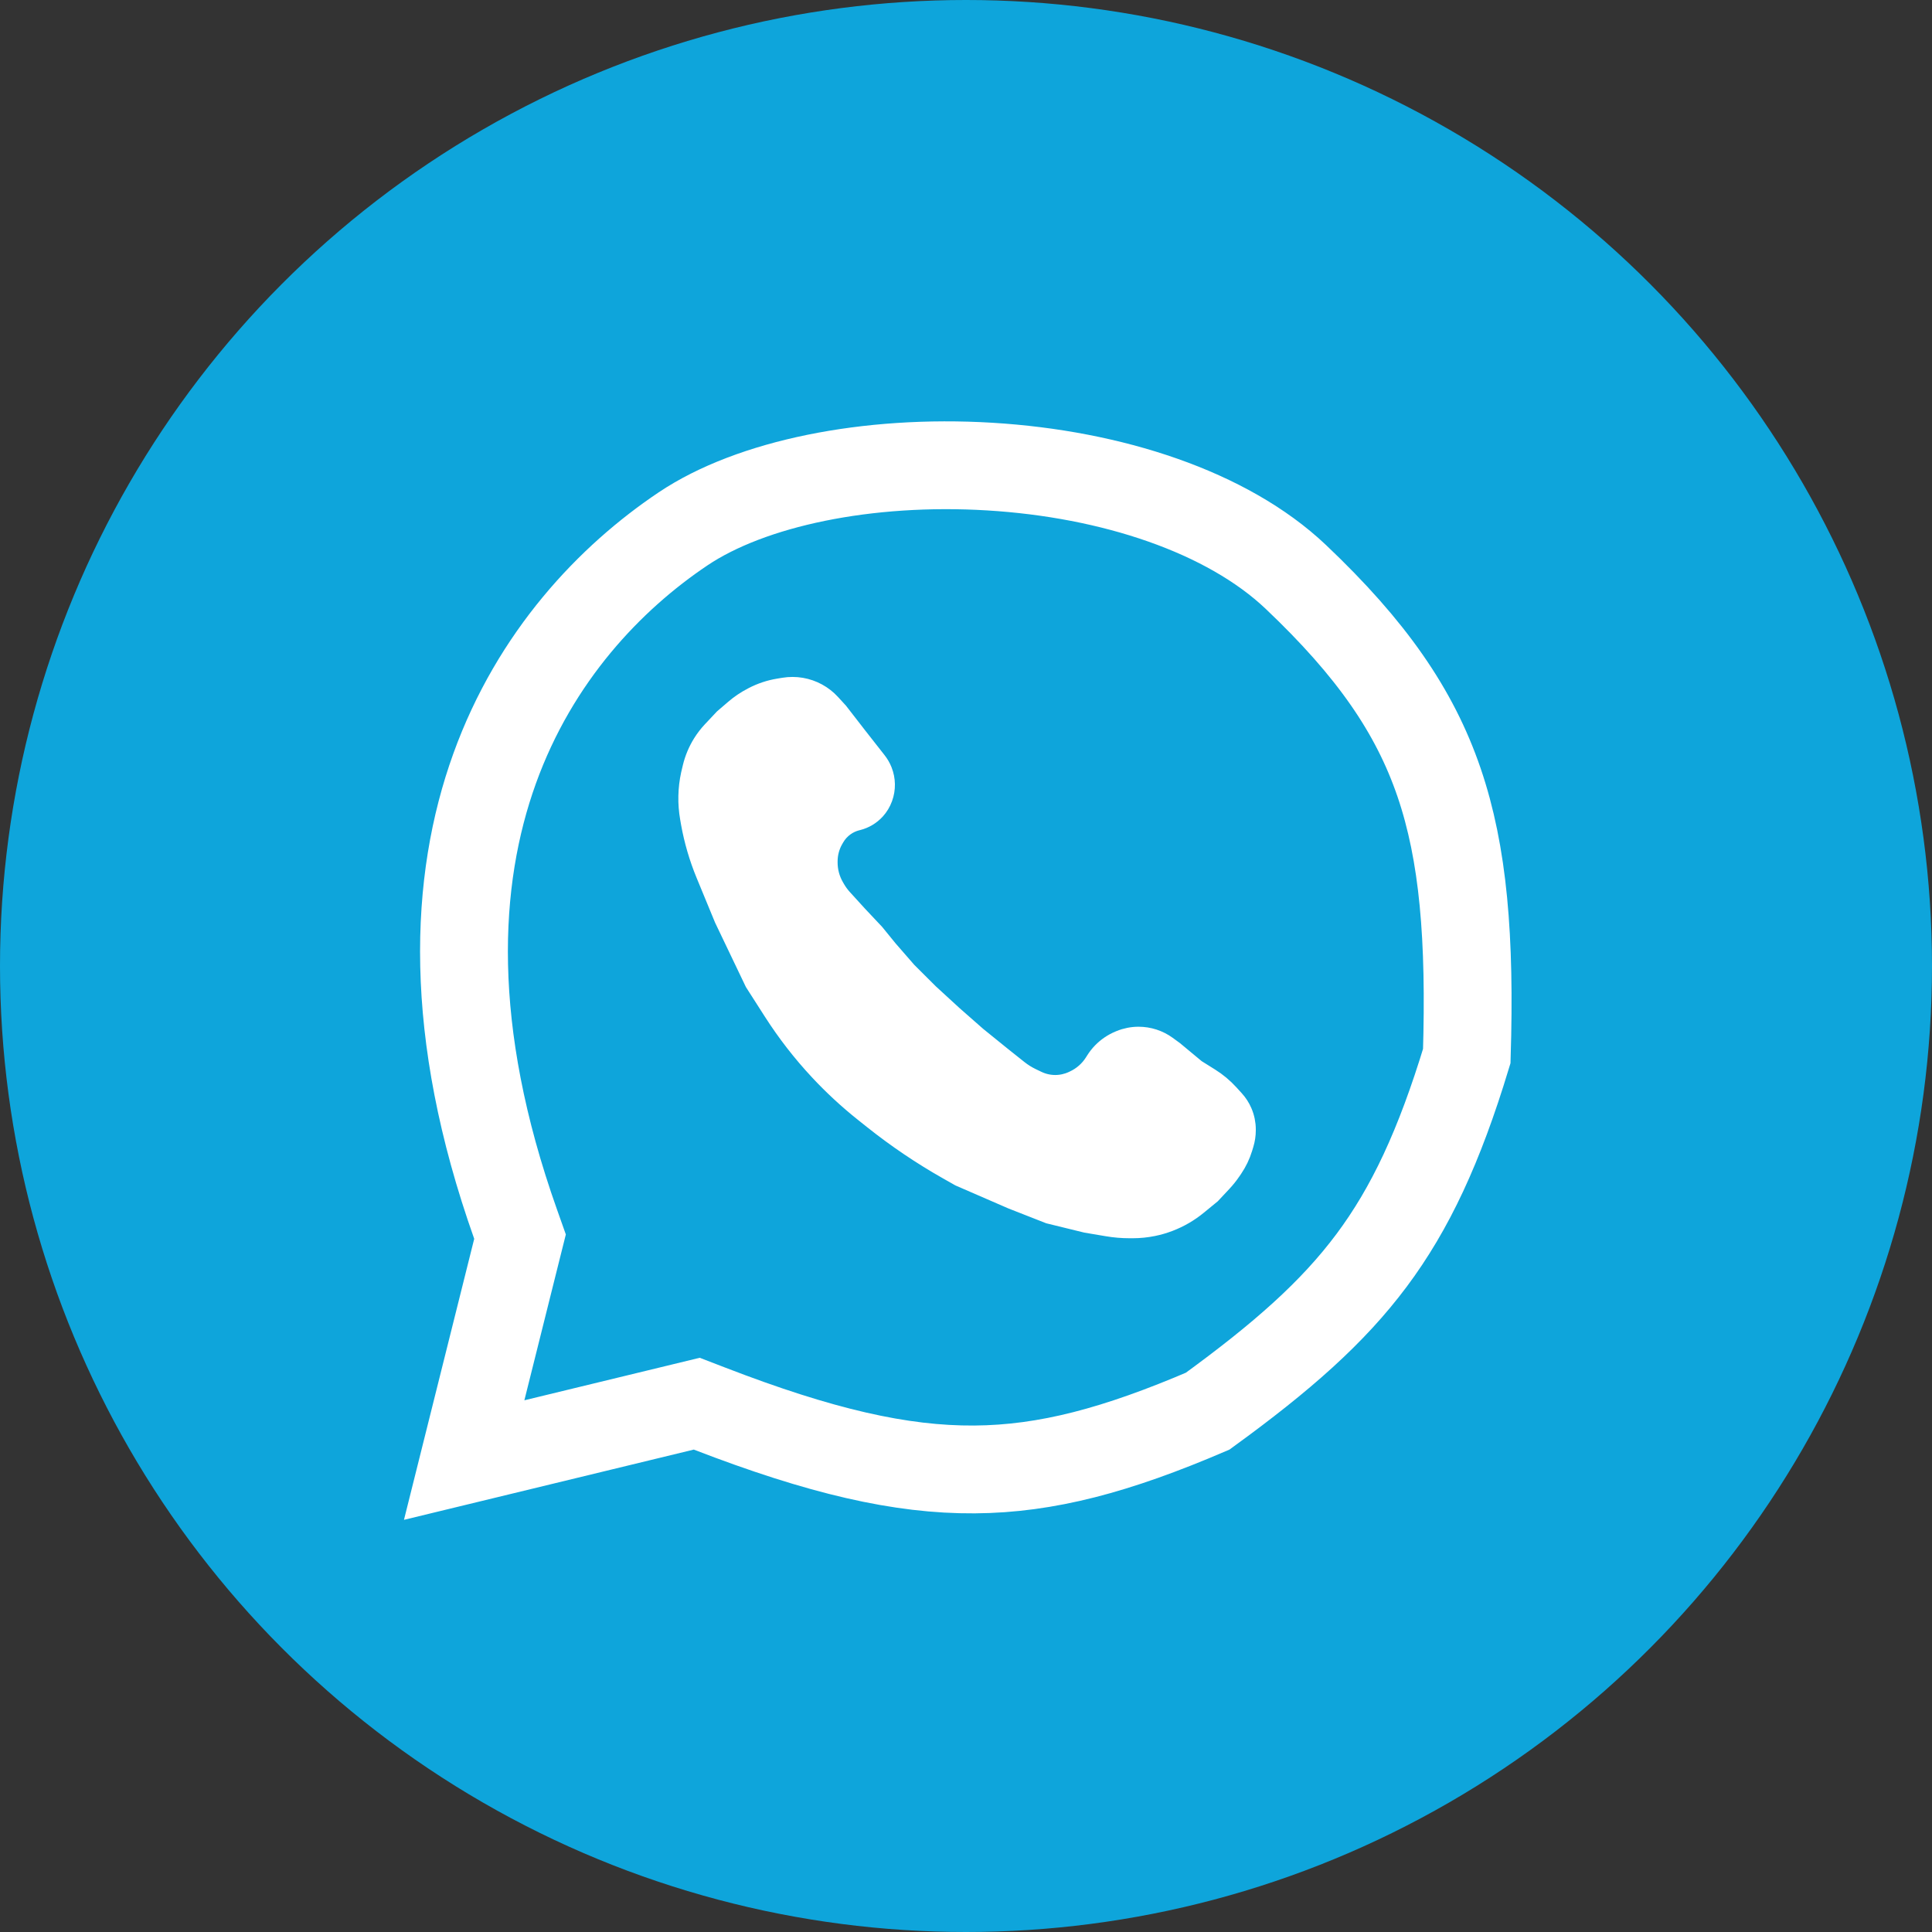 <svg width="110" height="110" viewBox="0 0 110 110" fill="none" xmlns="http://www.w3.org/2000/svg">
<rect x="0" y="0" width="110" height="110" fill="#333333" stroke="none"/>
<circle cx="55" cy="55" r="55" fill="#0EA5DB"/>
<path d="M29.425 71.14L29.608 70.409L29.356 69.698C25.432 58.641 25.865 50.126 28.161 43.759C30.47 37.36 34.747 32.891 38.893 30.11C42.768 27.51 49.399 26.145 56.349 26.565C63.291 26.984 69.873 29.143 73.78 32.848C78.087 36.932 80.543 40.48 81.932 44.543C83.319 48.602 83.716 53.39 83.512 60.127C81.944 65.297 80.293 68.811 78.093 71.759C75.876 74.728 72.999 77.264 68.757 80.347C63.588 82.562 59.6 83.635 55.485 83.664C51.282 83.694 46.716 82.638 40.4 80.201L39.67 79.92L38.911 80.104L26.428 83.13L29.425 71.14Z" stroke="white" stroke-width="5"/>
<path d="M39.364 43.688L39.271 44.08C39.092 44.902 39.074 45.75 39.219 46.579L39.271 46.88C39.452 47.879 39.738 48.856 40.126 49.795L41.169 52.323L42.905 55.952L43.972 57.619C44.742 58.82 45.618 59.95 46.591 60.993C47.387 61.847 48.245 62.641 49.158 63.368L49.679 63.783C51.019 64.85 52.44 65.81 53.93 66.654L54.62 67.045L57.603 68.341L59.719 69.171L61.834 69.689L63.049 69.894C63.468 69.965 63.891 70 64.316 70H64.496C64.89 70 65.283 69.96 65.668 69.881C66.29 69.754 66.894 69.522 67.442 69.203C67.714 69.045 67.977 68.863 68.22 68.663L68.993 68.03L69.625 67.355C69.818 67.149 69.995 66.928 70.154 66.694L70.252 66.551C70.496 66.191 70.685 65.797 70.812 65.381L70.879 65.16C70.959 64.897 71 64.625 71 64.351V64.309C71 63.96 70.929 63.614 70.79 63.293C70.678 63.031 70.523 62.791 70.331 62.58L70.026 62.245C69.701 61.887 69.328 61.576 68.918 61.32L68.125 60.824L66.878 59.788L66.477 59.495C65.997 59.146 65.419 58.958 64.826 58.958C64.462 58.958 64.101 59.029 63.764 59.167L63.715 59.187C63.333 59.344 62.987 59.578 62.7 59.875C62.557 60.024 62.429 60.187 62.32 60.362L62.256 60.463C61.981 60.902 61.583 61.25 61.112 61.465L61.046 61.496C60.743 61.634 60.414 61.706 60.082 61.706C59.736 61.706 59.394 61.628 59.082 61.479L58.762 61.326C58.497 61.199 58.247 61.043 58.017 60.86L57.061 60.099L55.651 58.958L54.295 57.766L52.939 56.522L51.691 55.278L50.607 54.033L49.847 53.1L48.871 52.063L48.019 51.127C47.864 50.957 47.729 50.771 47.614 50.572L47.552 50.464C47.315 50.051 47.19 49.584 47.19 49.109V49.044C47.19 48.611 47.303 48.185 47.519 47.81L47.574 47.716C47.714 47.472 47.905 47.261 48.133 47.098C48.334 46.954 48.56 46.849 48.8 46.788L48.85 46.776C49.253 46.675 49.617 46.456 49.896 46.149C50.079 45.947 50.221 45.711 50.314 45.455L50.32 45.438C50.505 44.931 50.496 44.374 50.297 43.872L50.292 43.86C50.213 43.662 50.106 43.477 49.974 43.309L48.871 41.903L47.786 40.503L47.346 40.022C46.893 39.528 46.289 39.198 45.628 39.085C45.297 39.029 44.96 39.028 44.629 39.082L44.32 39.133C43.814 39.217 43.324 39.379 42.868 39.615L42.807 39.647C42.44 39.837 42.096 40.069 41.783 40.339L41.169 40.866L40.505 41.572C40.298 41.792 40.112 42.032 39.951 42.288C39.681 42.72 39.482 43.193 39.364 43.688Z" fill="white" stroke="white"/>
</svg>
